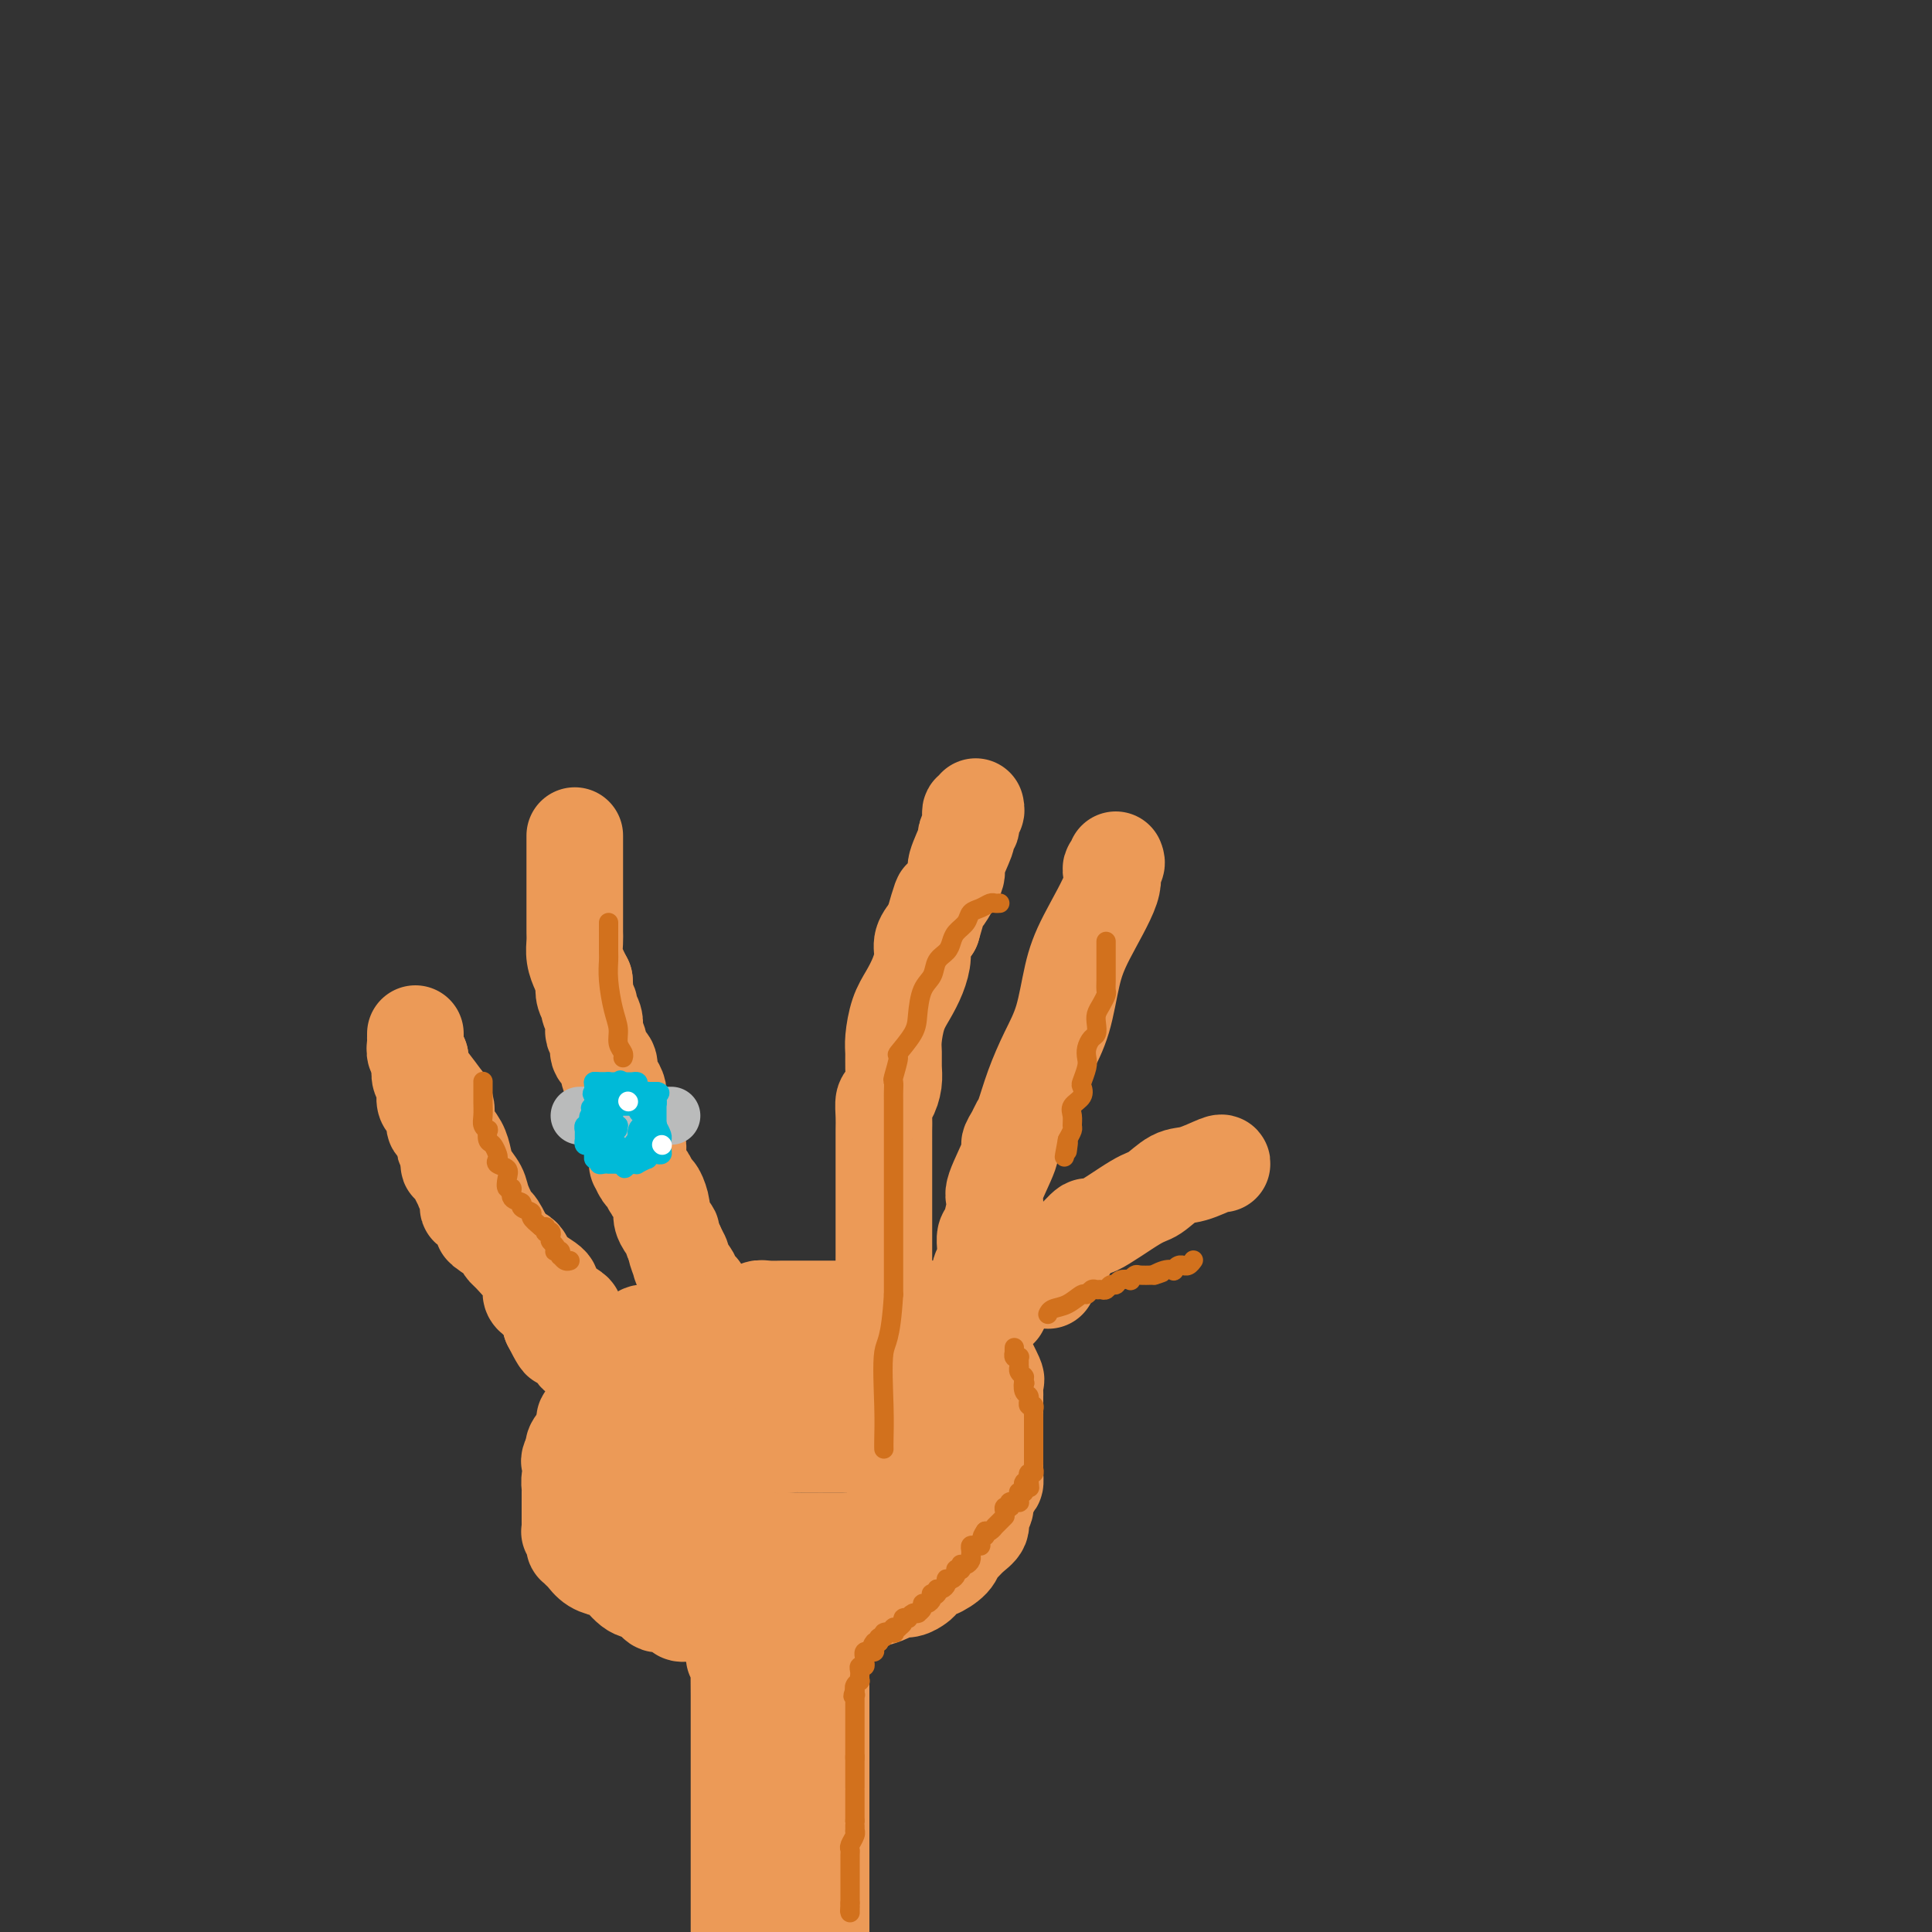 <svg viewBox='0 0 400 400' version='1.1' xmlns='http://www.w3.org/2000/svg' xmlns:xlink='http://www.w3.org/1999/xlink'><rect x="0" y="0" width="400" height="400" fill="#333333" stroke="none"/><g fill='none' stroke='#EC9A57' stroke-width='20' stroke-linecap='round' stroke-linejoin='round'><path d='M86,214c-0.001,0.419 -0.001,0.837 0,1c0.001,0.163 0.004,0.070 0,0c-0.004,-0.070 -0.017,-0.119 0,0c0.017,0.119 0.062,0.404 0,1c-0.062,0.596 -0.232,1.502 0,2c0.232,0.498 0.866,0.587 1,1c0.134,0.413 -0.233,1.150 0,2c0.233,0.850 1.067,1.814 2,3c0.933,1.186 1.967,2.593 3,4'/><path d='M92,228c0.896,2.702 0.137,2.456 0,3c-0.137,0.544 0.349,1.878 1,3c0.651,1.122 1.469,2.031 2,3c0.531,0.969 0.776,1.998 1,3c0.224,1.002 0.426,1.978 1,3c0.574,1.022 1.521,2.092 2,3c0.479,0.908 0.492,1.654 1,3c0.508,1.346 1.511,3.291 2,4c0.489,0.709 0.464,0.182 1,1c0.536,0.818 1.632,2.982 2,4c0.368,1.018 0.008,0.889 1,2c0.992,1.111 3.338,3.463 4,5c0.662,1.537 -0.358,2.258 0,3c0.358,0.742 2.096,1.506 3,2c0.904,0.494 0.974,0.720 1,1c0.026,0.280 0.007,0.614 0,1c-0.007,0.386 -0.002,0.825 0,1c0.002,0.175 0.000,0.086 0,0c-0.000,-0.086 -0.000,-0.167 0,0c0.000,0.167 0.000,0.584 0,1'/><path d='M114,274c3.577,7.060 1.518,1.709 1,0c-0.518,-1.709 0.505,0.225 1,1c0.495,0.775 0.461,0.393 1,1c0.539,0.607 1.650,2.205 2,3c0.350,0.795 -0.060,0.788 0,1c0.060,0.212 0.590,0.644 1,1c0.410,0.356 0.698,0.636 1,1c0.302,0.364 0.617,0.813 1,1c0.383,0.187 0.835,0.114 1,0c0.165,-0.114 0.044,-0.268 0,0c-0.044,0.268 -0.011,0.960 0,1c0.011,0.040 0.000,-0.570 0,-1c-0.000,-0.430 0.010,-0.678 0,-1c-0.010,-0.322 -0.040,-0.716 0,-1c0.040,-0.284 0.149,-0.457 0,-1c-0.149,-0.543 -0.555,-1.455 -1,-2c-0.445,-0.545 -0.927,-0.724 -1,-1c-0.073,-0.276 0.265,-0.650 0,-1c-0.265,-0.350 -1.132,-0.675 -2,-1'/><path d='M119,275c-0.616,-1.789 -0.158,-1.763 0,-2c0.158,-0.237 0.014,-0.737 0,-1c-0.014,-0.263 0.100,-0.288 -1,-1c-1.100,-0.712 -3.415,-2.111 -4,-3c-0.585,-0.889 0.560,-1.268 0,-2c-0.560,-0.732 -2.823,-1.817 -4,-3c-1.177,-1.183 -1.267,-2.464 -2,-3c-0.733,-0.536 -2.109,-0.326 -3,-1c-0.891,-0.674 -1.295,-2.231 -2,-3c-0.705,-0.769 -1.709,-0.750 -2,-1c-0.291,-0.250 0.133,-0.769 0,-1c-0.133,-0.231 -0.823,-0.175 -1,0c-0.177,0.175 0.159,0.468 0,0c-0.159,-0.468 -0.813,-1.697 -1,-2c-0.187,-0.303 0.095,0.319 0,0c-0.095,-0.319 -0.565,-1.578 -1,-2c-0.435,-0.422 -0.834,-0.006 -1,0c-0.166,0.006 -0.100,-0.396 0,-1c0.100,-0.604 0.234,-1.408 0,-2c-0.234,-0.592 -0.837,-0.972 -1,-1c-0.163,-0.028 0.114,0.295 0,0c-0.114,-0.295 -0.619,-1.209 -1,-2c-0.381,-0.791 -0.638,-1.459 -1,-2c-0.362,-0.541 -0.828,-0.953 -1,-1c-0.172,-0.047 -0.049,0.272 0,0c0.049,-0.272 0.025,-1.136 0,-2'/><path d='M93,239c-0.847,-2.173 -0.963,-2.105 -1,-2c-0.037,0.105 0.005,0.248 0,0c-0.005,-0.248 -0.058,-0.888 0,-1c0.058,-0.112 0.226,0.304 0,0c-0.226,-0.304 -0.848,-1.328 -1,-2c-0.152,-0.672 0.166,-0.991 0,-1c-0.166,-0.009 -0.815,0.291 -1,0c-0.185,-0.291 0.094,-1.173 0,-2c-0.094,-0.827 -0.561,-1.597 -1,-2c-0.439,-0.403 -0.850,-0.437 -1,-1c-0.150,-0.563 -0.041,-1.653 0,-2c0.041,-0.347 0.012,0.051 0,0c-0.012,-0.051 -0.007,-0.552 0,-1c0.007,-0.448 0.016,-0.845 0,-1c-0.016,-0.155 -0.057,-0.069 0,0c0.057,0.069 0.211,0.120 0,0c-0.211,-0.120 -0.789,-0.411 -1,-1c-0.211,-0.589 -0.057,-1.478 0,-2c0.057,-0.522 0.015,-0.679 0,-1c-0.015,-0.321 -0.004,-0.806 0,-1c0.004,-0.194 0.002,-0.097 0,0'/><path d='M119,173c-0.000,0.363 -0.000,0.726 0,1c0.000,0.274 0.000,0.459 0,1c-0.000,0.541 -0.000,1.439 0,2c0.000,0.561 0.000,0.784 0,1c-0.000,0.216 -0.000,0.424 0,1c0.000,0.576 0.000,1.520 0,2c-0.000,0.480 -0.000,0.495 0,1c0.000,0.505 0.000,1.499 0,2c-0.000,0.501 -0.000,0.508 0,1c0.000,0.492 0.000,1.468 0,2c-0.000,0.532 -0.001,0.621 0,1c0.001,0.379 0.003,1.050 0,2c-0.003,0.950 -0.012,2.180 0,3c0.012,0.820 0.044,1.230 0,2c-0.044,0.770 -0.166,1.900 0,3c0.166,1.100 0.619,2.172 1,3c0.381,0.828 0.691,1.414 1,2'/><path d='M121,203c0.327,5.063 0.144,2.721 0,2c-0.144,-0.721 -0.248,0.178 0,1c0.248,0.822 0.850,1.567 1,2c0.150,0.433 -0.152,0.553 0,1c0.152,0.447 0.757,1.222 1,2c0.243,0.778 0.126,1.559 0,2c-0.126,0.441 -0.259,0.541 0,1c0.259,0.459 0.909,1.278 1,2c0.091,0.722 -0.378,1.349 0,2c0.378,0.651 1.603,1.328 2,2c0.397,0.672 -0.036,1.338 0,2c0.036,0.662 0.539,1.318 1,2c0.461,0.682 0.879,1.390 1,2c0.121,0.610 -0.055,1.122 0,2c0.055,0.878 0.340,2.121 1,3c0.660,0.879 1.694,1.392 2,2c0.306,0.608 -0.115,1.310 0,2c0.115,0.690 0.766,1.369 1,2c0.234,0.631 0.052,1.215 0,2c-0.052,0.785 0.028,1.773 0,2c-0.028,0.227 -0.162,-0.306 0,0c0.162,0.306 0.622,1.451 1,2c0.378,0.549 0.675,0.503 1,1c0.325,0.497 0.678,1.537 1,2c0.322,0.463 0.612,0.348 1,1c0.388,0.652 0.874,2.072 1,3c0.126,0.928 -0.107,1.365 0,2c0.107,0.635 0.554,1.469 1,2c0.446,0.531 0.889,0.758 1,1c0.111,0.242 -0.111,0.498 0,1c0.111,0.502 0.556,1.251 1,2'/><path d='M140,258c2.880,8.687 0.579,2.906 0,1c-0.579,-1.906 0.563,0.064 1,1c0.437,0.936 0.169,0.839 0,1c-0.169,0.161 -0.238,0.582 0,1c0.238,0.418 0.782,0.834 1,1c0.218,0.166 0.110,0.082 0,0c-0.110,-0.082 -0.222,-0.163 0,0c0.222,0.163 0.776,0.570 1,1c0.224,0.430 0.116,0.885 0,1c-0.116,0.115 -0.241,-0.108 0,0c0.241,0.108 0.850,0.549 1,1c0.150,0.451 -0.157,0.913 0,1c0.157,0.087 0.778,-0.200 1,0c0.222,0.200 0.044,0.889 0,1c-0.044,0.111 0.045,-0.355 0,0c-0.045,0.355 -0.224,1.532 0,2c0.224,0.468 0.851,0.227 1,0c0.149,-0.227 -0.180,-0.440 0,0c0.180,0.440 0.871,1.532 1,2c0.129,0.468 -0.302,0.310 0,1c0.302,0.690 1.339,2.227 2,3c0.661,0.773 0.948,0.782 1,1c0.052,0.218 -0.130,0.646 0,1c0.130,0.354 0.574,0.634 1,1c0.426,0.366 0.836,0.819 1,1c0.164,0.181 0.082,0.091 0,0'/><path d='M152,280c1.771,3.618 0.198,1.663 0,1c-0.198,-0.663 0.978,-0.033 2,0c1.022,0.033 1.891,-0.529 3,-1c1.109,-0.471 2.460,-0.849 3,-1c0.540,-0.151 0.270,-0.076 0,0'/><path d='M185,278c0.016,-0.283 0.033,-0.566 0,-1c-0.033,-0.434 -0.114,-1.018 0,-1c0.114,0.018 0.423,0.638 0,0c-0.423,-0.638 -1.577,-2.535 -2,-4c-0.423,-1.465 -0.113,-2.499 0,-3c0.113,-0.501 0.030,-0.468 0,-2c-0.030,-1.532 -0.008,-4.630 0,-7c0.008,-2.370 0.002,-4.013 0,-6c-0.002,-1.987 -0.001,-4.317 0,-6c0.001,-1.683 0.000,-2.718 0,-4c-0.000,-1.282 -0.001,-2.810 0,-4c0.001,-1.190 0.003,-2.043 0,-3c-0.003,-0.957 -0.011,-2.017 0,-3c0.011,-0.983 0.041,-1.890 0,-3c-0.041,-1.110 -0.155,-2.422 0,-3c0.155,-0.578 0.577,-0.421 1,-1c0.423,-0.579 0.848,-1.894 1,-3c0.152,-1.106 0.033,-2.003 0,-3c-0.033,-0.997 0.022,-2.093 0,-3c-0.022,-0.907 -0.121,-1.625 0,-3c0.121,-1.375 0.462,-3.407 1,-5c0.538,-1.593 1.274,-2.747 2,-4c0.726,-1.253 1.442,-2.604 2,-4c0.558,-1.396 0.958,-2.837 1,-4c0.042,-1.163 -0.274,-2.046 0,-3c0.274,-0.954 1.137,-1.977 2,-3'/><path d='M193,192c1.974,-6.930 1.910,-6.253 2,-6c0.090,0.253 0.335,0.084 1,-1c0.665,-1.084 1.751,-3.083 2,-4c0.249,-0.917 -0.340,-0.751 0,-2c0.340,-1.249 1.608,-3.911 2,-5c0.392,-1.089 -0.091,-0.604 0,-1c0.091,-0.396 0.757,-1.674 1,-2c0.243,-0.326 0.064,0.301 0,0c-0.064,-0.301 -0.013,-1.530 0,-2c0.013,-0.470 -0.010,-0.182 0,0c0.010,0.182 0.055,0.259 0,0c-0.055,-0.259 -0.211,-0.853 0,-1c0.211,-0.147 0.787,0.153 1,0c0.213,-0.153 0.061,-0.758 0,-1c-0.061,-0.242 -0.030,-0.121 0,0'/><path d='M231,178c0.148,0.363 0.296,0.725 0,1c-0.296,0.275 -1.037,0.462 -1,1c0.037,0.538 0.852,1.425 0,4c-0.852,2.575 -3.373,6.836 -5,10c-1.627,3.164 -2.362,5.229 -3,8c-0.638,2.771 -1.179,6.247 -2,9c-0.821,2.753 -1.921,4.782 -3,7c-1.079,2.218 -2.136,4.626 -3,7c-0.864,2.374 -1.535,4.714 -2,6c-0.465,1.286 -0.725,1.518 -1,2c-0.275,0.482 -0.567,1.214 -1,2c-0.433,0.786 -1.009,1.625 -1,2c0.009,0.375 0.601,0.284 0,2c-0.601,1.716 -2.396,5.237 -3,7c-0.604,1.763 -0.018,1.767 0,3c0.018,1.233 -0.531,3.694 -1,5c-0.469,1.306 -0.858,1.458 -1,2c-0.142,0.542 -0.037,1.473 0,2c0.037,0.527 0.006,0.651 0,1c-0.006,0.349 0.012,0.922 0,1c-0.012,0.078 -0.055,-0.340 0,0c0.055,0.340 0.207,1.438 0,2c-0.207,0.562 -0.773,0.589 -1,1c-0.227,0.411 -0.113,1.205 0,2'/><path d='M203,265c-0.480,3.323 -0.181,2.130 0,2c0.181,-0.130 0.245,0.802 0,1c-0.245,0.198 -0.797,-0.339 -1,0c-0.203,0.339 -0.057,1.555 0,2c0.057,0.445 0.026,0.119 0,0c-0.026,-0.119 -0.045,-0.032 1,0c1.045,0.032 3.156,0.009 4,0c0.844,-0.009 0.422,-0.005 0,0'/><path d='M253,241c0.050,-0.219 0.101,-0.438 -1,0c-1.101,0.438 -3.353,1.535 -5,2c-1.647,0.465 -2.687,0.300 -4,1c-1.313,0.700 -2.898,2.265 -4,3c-1.102,0.735 -1.721,0.641 -4,2c-2.279,1.359 -6.218,4.172 -8,5c-1.782,0.828 -1.409,-0.329 -2,0c-0.591,0.329 -2.148,2.145 -3,3c-0.852,0.855 -0.998,0.750 -1,1c-0.002,0.250 0.140,0.855 0,1c-0.140,0.145 -0.563,-0.169 -1,0c-0.437,0.169 -0.888,0.820 -1,1c-0.112,0.180 0.113,-0.110 0,0c-0.113,0.110 -0.566,0.622 -1,1c-0.434,0.378 -0.848,0.622 -1,1c-0.152,0.378 -0.041,0.890 0,1c0.041,0.110 0.011,-0.181 0,0c-0.011,0.181 -0.003,0.833 0,1c0.003,0.167 0.001,-0.151 0,0c-0.001,0.151 -0.000,0.771 0,1c0.000,0.229 0.000,0.065 0,0c-0.000,-0.065 -0.000,-0.033 0,0'/><path d='M207,271c-0.779,0.000 -1.558,0.000 -2,0c-0.442,-0.000 -0.548,-0.000 -1,0c-0.452,0.000 -1.248,0.000 -3,0c-1.752,-0.000 -4.458,-0.000 -6,0c-1.542,0.000 -1.921,0.000 -3,0c-1.079,-0.000 -2.859,-0.000 -4,0c-1.141,0.000 -1.643,0.000 -3,0c-1.357,-0.000 -3.571,-0.000 -5,0c-1.429,0.000 -2.075,0.000 -3,0c-0.925,-0.000 -2.128,-0.000 -3,0c-0.872,0.000 -1.413,0.000 -2,0c-0.587,-0.000 -1.221,-0.000 -2,0c-0.779,0.000 -1.705,0.000 -2,0c-0.295,-0.000 0.039,-0.000 0,0c-0.039,0.000 -0.451,0.000 -1,0c-0.549,-0.000 -1.236,-0.001 -2,0c-0.764,0.001 -1.604,0.004 -2,0c-0.396,-0.004 -0.348,-0.015 -1,0c-0.652,0.015 -2.004,0.057 -3,0c-0.996,-0.057 -1.637,-0.212 -2,0c-0.363,0.212 -0.450,0.792 -1,1c-0.550,0.208 -1.565,0.045 -2,0c-0.435,-0.045 -0.292,0.029 -1,0c-0.708,-0.029 -2.268,-0.162 -3,0c-0.732,0.162 -0.638,0.618 -1,1c-0.362,0.382 -1.181,0.691 -2,1'/><path d='M147,274c-9.647,0.686 -3.764,0.902 -2,1c1.764,0.098 -0.592,0.079 -2,0c-1.408,-0.079 -1.869,-0.217 -2,0c-0.131,0.217 0.067,0.790 0,1c-0.067,0.210 -0.398,0.057 -1,0c-0.602,-0.057 -1.474,-0.016 -2,0c-0.526,0.016 -0.705,0.008 -1,0c-0.295,-0.008 -0.706,-0.017 -1,0c-0.294,0.017 -0.470,0.062 -1,0c-0.530,-0.062 -1.412,-0.229 -2,0c-0.588,0.229 -0.882,0.853 -1,1c-0.118,0.147 -0.060,-0.183 0,0c0.060,0.183 0.123,0.879 0,1c-0.123,0.121 -0.433,-0.332 -1,0c-0.567,0.332 -1.389,1.450 -2,2c-0.611,0.550 -1.009,0.532 -1,1c0.009,0.468 0.424,1.421 0,2c-0.424,0.579 -1.686,0.785 -2,1c-0.314,0.215 0.322,0.439 0,1c-0.322,0.561 -1.602,1.459 -2,2c-0.398,0.541 0.087,0.726 0,1c-0.087,0.274 -0.746,0.636 -1,1c-0.254,0.364 -0.105,0.729 0,1c0.105,0.271 0.164,0.447 0,1c-0.164,0.553 -0.552,1.482 -1,2c-0.448,0.518 -0.955,0.623 -1,1c-0.045,0.377 0.373,1.025 0,2c-0.373,0.975 -1.535,2.279 -2,3c-0.465,0.721 -0.232,0.861 0,1'/><path d='M119,300c-2.182,4.069 -0.637,2.241 0,2c0.637,-0.241 0.367,1.105 0,2c-0.367,0.895 -0.830,1.338 -1,2c-0.170,0.662 -0.045,1.543 0,2c0.045,0.457 0.012,0.489 0,1c-0.012,0.511 -0.003,1.500 0,2c0.003,0.500 0.001,0.511 0,1c-0.001,0.489 0.000,1.455 0,2c-0.000,0.545 -0.001,0.668 0,1c0.001,0.332 0.004,0.873 0,1c-0.004,0.127 -0.015,-0.159 0,0c0.015,0.159 0.057,0.763 0,1c-0.057,0.237 -0.211,0.106 0,0c0.211,-0.106 0.788,-0.187 1,0c0.212,0.187 0.060,0.642 0,1c-0.060,0.358 -0.028,0.620 0,1c0.028,0.380 0.051,0.879 0,1c-0.051,0.121 -0.175,-0.136 0,0c0.175,0.136 0.651,0.664 1,1c0.349,0.336 0.572,0.479 1,1c0.428,0.521 1.063,1.420 2,2c0.937,0.580 2.177,0.843 3,1c0.823,0.157 1.230,0.209 2,1c0.770,0.791 1.903,2.320 3,3c1.097,0.680 2.159,0.512 3,1c0.841,0.488 1.461,1.633 2,2c0.539,0.367 0.998,-0.045 2,0c1.002,0.045 2.547,0.548 3,1c0.453,0.452 -0.186,0.852 0,1c0.186,0.148 1.196,0.042 2,0c0.804,-0.042 1.402,-0.021 2,0'/><path d='M145,334c1.960,0.309 2.360,0.083 3,0c0.640,-0.083 1.520,-0.022 2,0c0.480,0.022 0.559,0.006 1,0c0.441,-0.006 1.243,-0.002 2,0c0.757,0.002 1.470,0.000 2,0c0.530,-0.000 0.879,0.001 2,0c1.121,-0.001 3.014,-0.003 4,0c0.986,0.003 1.064,0.011 2,0c0.936,-0.011 2.729,-0.040 4,0c1.271,0.040 2.018,0.150 3,0c0.982,-0.150 2.198,-0.561 3,-1c0.802,-0.439 1.191,-0.905 2,-1c0.809,-0.095 2.037,0.181 3,0c0.963,-0.181 1.661,-0.818 2,-1c0.339,-0.182 0.318,0.092 1,0c0.682,-0.092 2.065,-0.548 3,-1c0.935,-0.452 1.421,-0.900 2,-1c0.579,-0.100 1.252,0.146 2,0c0.748,-0.146 1.570,-0.686 2,-1c0.430,-0.314 0.468,-0.403 1,-1c0.532,-0.597 1.556,-1.703 2,-2c0.444,-0.297 0.306,0.216 1,0c0.694,-0.216 2.218,-1.160 3,-2c0.782,-0.840 0.821,-1.576 1,-2c0.179,-0.424 0.497,-0.536 1,-1c0.503,-0.464 1.192,-1.279 2,-2c0.808,-0.721 1.736,-1.348 2,-2c0.264,-0.652 -0.135,-1.329 0,-2c0.135,-0.671 0.806,-1.334 1,-2c0.194,-0.666 -0.087,-1.333 0,-2c0.087,-0.667 0.544,-1.333 1,-2'/><path d='M205,308c0.536,-1.374 0.876,-0.808 1,-1c0.124,-0.192 0.033,-1.143 0,-2c-0.033,-0.857 -0.009,-1.620 0,-2c0.009,-0.380 0.002,-0.377 0,-1c-0.002,-0.623 -0.001,-1.871 0,-3c0.001,-1.129 0.000,-2.138 0,-3c-0.000,-0.862 0.000,-1.578 0,-2c-0.000,-0.422 -0.001,-0.552 0,-1c0.001,-0.448 0.002,-1.216 0,-2c-0.002,-0.784 -0.008,-1.585 0,-2c0.008,-0.415 0.031,-0.445 0,-1c-0.031,-0.555 -0.116,-1.636 0,-2c0.116,-0.364 0.435,-0.010 0,-1c-0.435,-0.990 -1.622,-3.325 -2,-4c-0.378,-0.675 0.054,0.310 0,0c-0.054,-0.310 -0.593,-1.915 -1,-3c-0.407,-1.085 -0.683,-1.650 -1,-2c-0.317,-0.350 -0.676,-0.485 -1,-1c-0.324,-0.515 -0.615,-1.410 -1,-2c-0.385,-0.590 -0.866,-0.876 -1,-1c-0.134,-0.124 0.079,-0.085 0,0c-0.079,0.085 -0.451,0.218 -1,0c-0.549,-0.218 -1.276,-0.787 -2,-1c-0.724,-0.213 -1.444,-0.069 -2,0c-0.556,0.069 -0.949,0.064 -2,0c-1.051,-0.064 -2.759,-0.185 -4,0c-1.241,0.185 -2.015,0.677 -3,1c-0.985,0.323 -2.182,0.478 -3,1c-0.818,0.522 -1.259,1.410 -2,2c-0.741,0.590 -1.783,0.883 -3,1c-1.217,0.117 -2.608,0.059 -4,0'/><path d='M173,276c-2.450,0.939 -1.075,0.788 -1,1c0.075,0.212 -1.150,0.789 -2,1c-0.850,0.211 -1.323,0.057 -2,0c-0.677,-0.057 -1.556,-0.015 -2,0c-0.444,0.015 -0.451,0.004 -1,0c-0.549,-0.004 -1.638,-0.001 -2,0c-0.362,0.001 0.003,0.000 0,0c-0.003,-0.000 -0.375,-0.000 -1,0c-0.625,0.000 -1.505,0.000 -2,0c-0.495,-0.000 -0.607,-0.000 -1,0c-0.393,0.000 -1.069,0.000 -2,0c-0.931,-0.000 -2.119,-0.000 -3,0c-0.881,0.000 -1.456,0.000 -2,0c-0.544,-0.000 -1.059,-0.001 -2,0c-0.941,0.001 -2.309,0.003 -3,0c-0.691,-0.003 -0.705,-0.011 -1,0c-0.295,0.011 -0.870,0.040 -1,0c-0.130,-0.040 0.185,-0.150 0,0c-0.185,0.150 -0.870,0.560 -1,1c-0.130,0.440 0.294,0.911 0,1c-0.294,0.089 -1.308,-0.202 -2,0c-0.692,0.202 -1.064,0.898 -1,1c0.064,0.102 0.564,-0.388 0,0c-0.564,0.388 -2.191,1.656 -3,2c-0.809,0.344 -0.799,-0.237 -1,0c-0.201,0.237 -0.613,1.291 -1,2c-0.387,0.709 -0.747,1.074 -1,1c-0.253,-0.074 -0.398,-0.587 -1,0c-0.602,0.587 -1.662,2.273 -2,3c-0.338,0.727 0.046,0.493 0,1c-0.046,0.507 -0.523,1.753 -1,3'/><path d='M131,293c-2.194,2.356 -1.179,1.245 -1,1c0.179,-0.245 -0.478,0.376 -1,1c-0.522,0.624 -0.911,1.250 -1,2c-0.089,0.750 0.120,1.625 0,2c-0.120,0.375 -0.568,0.249 -1,1c-0.432,0.751 -0.848,2.380 -1,3c-0.152,0.620 -0.040,0.230 0,0c0.040,-0.230 0.009,-0.301 0,0c-0.009,0.301 0.005,0.973 0,1c-0.005,0.027 -0.029,-0.591 0,0c0.029,0.591 0.112,2.392 0,3c-0.112,0.608 -0.418,0.022 0,0c0.418,-0.022 1.560,0.520 2,1c0.440,0.480 0.177,0.899 0,1c-0.177,0.101 -0.269,-0.116 0,0c0.269,0.116 0.897,0.564 1,1c0.103,0.436 -0.320,0.858 0,1c0.320,0.142 1.382,0.004 2,0c0.618,-0.004 0.791,0.127 2,1c1.209,0.873 3.455,2.486 5,3c1.545,0.514 2.390,-0.073 3,0c0.610,0.073 0.985,0.807 2,1c1.015,0.193 2.669,-0.155 4,0c1.331,0.155 2.337,0.812 3,1c0.663,0.188 0.982,-0.093 2,0c1.018,0.093 2.733,0.561 4,1c1.267,0.439 2.085,0.850 3,1c0.915,0.150 1.926,0.040 3,0c1.074,-0.040 2.212,-0.011 4,0c1.788,0.011 4.225,0.003 6,0c1.775,-0.003 2.887,-0.002 4,0'/><path d='M176,319c3.199,0.001 2.697,0.002 3,0c0.303,-0.002 1.409,-0.009 2,0c0.591,0.009 0.665,0.032 1,0c0.335,-0.032 0.930,-0.119 1,0c0.070,0.119 -0.385,0.445 0,0c0.385,-0.445 1.609,-1.661 2,-3c0.391,-1.339 -0.053,-2.801 0,-4c0.053,-1.199 0.602,-2.135 1,-3c0.398,-0.865 0.647,-1.660 1,-2c0.353,-0.340 0.812,-0.223 1,-1c0.188,-0.777 0.107,-2.446 0,-3c-0.107,-0.554 -0.239,0.006 0,0c0.239,-0.006 0.848,-0.578 1,-1c0.152,-0.422 -0.152,-0.693 0,-1c0.152,-0.307 0.762,-0.649 1,-1c0.238,-0.351 0.106,-0.711 0,-1c-0.106,-0.289 -0.186,-0.507 0,-1c0.186,-0.493 0.639,-1.260 1,-2c0.361,-0.740 0.630,-1.452 1,-2c0.370,-0.548 0.842,-0.931 1,-1c0.158,-0.069 0.001,0.177 0,0c-0.001,-0.177 0.154,-0.779 0,-1c-0.154,-0.221 -0.615,-0.063 -2,0c-1.385,0.063 -3.692,0.032 -6,0'/><path d='M185,292c-1.913,-0.158 -2.696,-0.052 -4,0c-1.304,0.052 -3.128,0.050 -5,0c-1.872,-0.050 -3.792,-0.150 -5,0c-1.208,0.150 -1.703,0.548 -3,1c-1.297,0.452 -3.396,0.959 -5,1c-1.604,0.041 -2.712,-0.382 -4,0c-1.288,0.382 -2.754,1.570 -4,2c-1.246,0.430 -2.270,0.101 -3,0c-0.730,-0.101 -1.164,0.025 -2,0c-0.836,-0.025 -2.072,-0.203 -3,0c-0.928,0.203 -1.546,0.786 -2,1c-0.454,0.214 -0.742,0.057 -1,0c-0.258,-0.057 -0.486,-0.015 -1,0c-0.514,0.015 -1.315,0.003 -2,0c-0.685,-0.003 -1.254,0.003 -2,0c-0.746,-0.003 -1.667,-0.015 -2,0c-0.333,0.015 -0.077,0.056 0,0c0.077,-0.056 -0.025,-0.211 0,0c0.025,0.211 0.176,0.788 0,1c-0.176,0.212 -0.681,0.061 0,0c0.681,-0.061 2.547,-0.030 4,0c1.453,0.030 2.493,0.060 4,0c1.507,-0.060 3.483,-0.208 5,0c1.517,0.208 2.576,0.774 4,1c1.424,0.226 3.212,0.113 5,0'/><path d='M159,299c4.150,0.309 3.525,0.083 4,0c0.475,-0.083 2.050,-0.022 4,0c1.950,0.022 4.274,0.006 5,0c0.726,-0.006 -0.145,-0.002 0,0c0.145,0.002 1.307,0.000 2,0c0.693,-0.000 0.917,-0.000 1,0c0.083,0.000 0.024,0.000 0,0c-0.024,-0.000 -0.012,-0.000 0,0'/><path d='M152,343c0.423,-0.842 0.845,-1.684 1,-1c0.155,0.684 0.041,2.895 0,4c-0.041,1.105 -0.011,1.106 0,5c0.011,3.894 0.003,11.683 0,17c-0.003,5.317 -0.001,8.162 0,12c0.001,3.838 0.000,8.668 0,13c-0.000,4.332 -0.000,8.166 0,12'/><path d='M160,320c0.022,0.773 0.044,1.546 0,2c-0.044,0.454 -0.155,0.589 0,1c0.155,0.411 0.578,1.097 1,2c0.422,0.903 0.845,2.022 1,3c0.155,0.978 0.041,1.814 0,3c-0.041,1.186 -0.011,2.723 0,4c0.011,1.277 0.003,2.295 0,4c-0.003,1.705 -0.001,4.098 0,6c0.001,1.902 0.000,3.312 0,5c-0.000,1.688 -0.000,3.652 0,5c0.000,1.348 0.000,2.078 0,3c-0.000,0.922 -0.000,2.036 0,3c0.000,0.964 0.000,1.776 0,2c-0.000,0.224 -0.000,-0.142 0,0c0.000,0.142 0.000,0.791 0,1c-0.000,0.209 -0.000,-0.021 0,0c0.000,0.021 0.000,0.292 0,1c-0.000,0.708 -0.000,1.854 0,3'/><path d='M162,368c0.309,7.895 0.083,3.631 0,3c-0.083,-0.631 -0.022,2.371 0,4c0.022,1.629 0.006,1.884 0,3c-0.006,1.116 -0.002,3.091 0,4c0.002,0.909 0.000,0.751 0,1c-0.000,0.249 0.000,0.906 0,1c-0.000,0.094 -0.001,-0.374 0,0c0.001,0.374 0.004,1.589 0,2c-0.004,0.411 -0.015,0.018 0,0c0.015,-0.018 0.057,0.341 0,1c-0.057,0.659 -0.211,1.619 0,3c0.211,1.381 0.789,3.182 1,4c0.211,0.818 0.057,0.652 0,1c-0.057,0.348 -0.015,1.209 0,2c0.015,0.791 0.004,1.512 0,2c-0.004,0.488 -0.002,0.744 0,1'/><path d='M170,327c0.000,-0.238 0.000,-0.475 0,0c0.000,0.475 0.000,1.663 0,2c0.000,0.337 0.000,-0.177 0,0c0.000,0.177 0.000,1.046 0,2c0.000,0.954 0.000,1.993 0,3c0.000,1.007 0.000,1.981 0,3c0.000,1.019 0.000,2.083 0,3c0.000,0.917 0.000,1.687 0,3c0.000,1.313 -0.000,3.170 0,4c0.000,0.830 0.000,0.635 0,2c0.000,1.365 0.000,4.291 0,6c0.000,1.709 -0.000,2.203 0,3c0.000,0.797 0.000,1.898 0,3c0.000,1.102 0.000,2.205 0,3c0.000,0.795 0.000,1.282 0,2c0.000,0.718 -0.000,1.667 0,2c0.000,0.333 0.000,0.051 0,1c0.000,0.949 -0.000,3.128 0,4c0.000,0.872 0.000,0.437 0,1c0.000,0.563 -0.000,2.125 0,3c0.000,0.875 0.000,1.063 0,2c0.000,0.937 -0.000,2.622 0,4c0.000,1.378 0.000,2.449 0,3c0.000,0.551 -0.000,0.581 0,1c0.000,0.419 0.000,1.228 0,2c0.000,0.772 -0.000,1.506 0,2c0.000,0.494 0.000,0.747 0,1'/><path d='M170,392c0.000,10.456 0.000,4.097 0,2c0.000,-2.097 0.000,0.068 0,1c0.000,0.932 0.000,0.631 0,1c0.000,0.369 0.000,1.407 0,2c0.000,0.593 0.000,0.741 0,1c0.000,0.259 0.000,0.630 0,1'/></g>
<g fill='none' stroke='#BABBBB' stroke-width='12' stroke-linecap='round' stroke-linejoin='round'><path d='M120,231c0.445,0.000 0.890,0.000 1,0c0.110,0.000 -0.115,0.000 0,0c0.115,0.000 0.569,-0.000 1,0c0.431,0.000 0.837,0.000 1,0c0.163,0.000 0.081,0.000 0,0'/><path d='M123,231c0.400,0.000 -0.099,0.000 0,0c0.099,0.000 0.796,-0.000 1,0c0.204,0.000 -0.086,0.000 0,0c0.086,0.000 0.549,0.000 1,0c0.451,0.000 0.890,0.000 1,0c0.110,0.000 -0.110,0.000 0,0c0.110,0.000 0.551,0.000 1,0c0.449,0.000 0.908,-0.000 1,0c0.092,0.000 -0.181,0.000 0,0c0.181,-0.000 0.818,0.000 1,0c0.182,0.000 -0.091,0.000 0,0c0.091,-0.000 0.546,0.000 1,0c0.454,0.000 0.906,0.000 1,0c0.094,0.000 -0.171,0.000 0,0c0.171,-0.000 0.777,-0.000 1,0c0.223,0.000 0.064,0.000 0,0c-0.064,-0.000 -0.032,0.000 0,0'/><path d='M132,231c1.857,0.000 1.999,0.000 2,0c0.001,0.000 -0.140,-0.000 0,0c0.140,0.000 0.559,0.000 1,0c0.441,0.000 0.902,0.000 1,0c0.098,0.000 -0.167,0.000 0,0c0.167,0.000 0.767,0.000 1,0c0.233,0.000 0.101,0.000 0,0c-0.101,0.000 -0.171,-0.000 0,0c0.171,0.000 0.582,0.000 1,0c0.418,-0.000 0.843,0.000 1,0c0.157,0.000 0.045,0.000 0,0c-0.045,-0.000 -0.022,0.000 0,0'/></g>
<g fill='none' stroke='#00BAD8' stroke-width='4' stroke-linecap='round' stroke-linejoin='round'><path d='M124,226c-0.089,0.000 -0.178,0.000 0,0c0.178,0.000 0.622,-0.000 1,0c0.378,0.000 0.689,0.000 1,0c0.311,0.000 0.622,0.000 1,0c0.378,0.000 0.822,0.000 1,0c0.178,0.000 0.089,0.000 0,0'/><path d='M128,226c0.555,0.000 -0.057,-0.000 0,0c0.057,0.000 0.785,0.000 1,0c0.215,0.000 -0.082,0.000 0,0c0.082,0.000 0.543,0.000 1,0c0.457,0.000 0.910,0.000 1,0c0.090,0.000 -0.182,0.000 0,0c0.182,0.000 0.819,0.000 1,0c0.181,0.000 -0.092,0.000 0,0c0.092,-0.000 0.550,0.000 1,0c0.450,0.000 0.891,0.000 1,0c0.109,0.000 -0.115,0.000 0,0c0.115,0.000 0.569,0.000 1,0c0.431,0.000 0.837,0.000 1,0c0.163,0.000 0.081,0.000 0,0'/><path d='M136,226c1.222,0.167 0.276,0.583 0,1c-0.276,0.417 0.118,0.833 0,1c-0.118,0.167 -0.750,0.085 -1,0c-0.250,-0.085 -0.120,-0.173 0,0c0.120,0.173 0.229,0.607 0,1c-0.229,0.393 -0.796,0.746 -1,1c-0.204,0.254 -0.044,0.410 0,1c0.044,0.590 -0.027,1.616 0,2c0.027,0.384 0.152,0.127 0,0c-0.152,-0.127 -0.580,-0.123 -1,0c-0.420,0.123 -0.830,0.366 -1,1c-0.170,0.634 -0.098,1.658 0,2c0.098,0.342 0.222,0.003 0,0c-0.222,-0.003 -0.792,0.328 -1,1c-0.208,0.672 -0.055,1.683 0,2c0.055,0.317 0.012,-0.059 0,0c-0.012,0.059 0.007,0.552 0,1c-0.007,0.448 -0.040,0.851 0,1c0.040,0.149 0.154,0.042 0,0c-0.154,-0.042 -0.577,-0.021 -1,0'/><path d='M130,241c-1.095,2.143 -0.832,-0.000 -1,-1c-0.168,-1.000 -0.767,-0.857 -1,-1c-0.233,-0.143 -0.100,-0.573 0,-1c0.100,-0.427 0.168,-0.850 0,-1c-0.168,-0.150 -0.571,-0.025 -1,0c-0.429,0.025 -0.886,-0.049 -1,0c-0.114,0.049 0.113,0.220 0,0c-0.113,-0.220 -0.566,-0.832 -1,-1c-0.434,-0.168 -0.848,0.109 -1,0c-0.152,-0.109 -0.044,-0.602 0,-1c0.044,-0.398 0.022,-0.699 0,-1'/><path d='M124,234c-0.928,-1.023 -0.249,-0.081 0,0c0.249,0.081 0.067,-0.700 0,-1c-0.067,-0.300 -0.018,-0.118 0,0c0.018,0.118 0.005,0.172 0,0c-0.005,-0.172 -0.001,-0.572 0,-1c0.001,-0.428 0.000,-0.885 0,-1c-0.000,-0.115 -0.000,0.114 0,0c0.000,-0.114 0.000,-0.569 0,-1c-0.000,-0.431 -0.000,-0.837 0,-1c0.000,-0.163 0.000,-0.081 0,0'/><path d='M124,229c0.178,-0.774 0.622,-0.207 1,0c0.378,0.207 0.689,0.056 1,0c0.311,-0.056 0.623,-0.015 1,0c0.377,0.015 0.818,0.004 1,0c0.182,-0.004 0.104,-0.001 0,0c-0.104,0.001 -0.234,0.000 0,0c0.234,-0.000 0.832,-0.000 1,0c0.168,0.000 -0.095,-0.000 0,0c0.095,0.000 0.547,0.001 1,0c0.453,-0.001 0.906,-0.003 1,0c0.094,0.003 -0.171,0.011 0,0c0.171,-0.011 0.777,-0.041 1,0c0.223,0.041 0.064,0.155 0,0c-0.064,-0.155 -0.032,-0.577 0,-1'/><path d='M132,228c1.060,-0.150 -0.291,-0.026 -1,0c-0.709,0.026 -0.778,-0.046 -1,0c-0.222,0.046 -0.598,0.208 -1,0c-0.402,-0.208 -0.830,-0.788 -1,-1c-0.170,-0.212 -0.083,-0.058 0,0c0.083,0.058 0.163,0.019 0,0c-0.163,-0.019 -0.569,-0.019 -1,0c-0.431,0.019 -0.886,0.057 -1,0c-0.114,-0.057 0.114,-0.208 0,0c-0.114,0.208 -0.570,0.774 -1,1c-0.430,0.226 -0.833,0.113 -1,0c-0.167,-0.113 -0.096,-0.226 0,0c0.096,0.226 0.218,0.792 0,1c-0.218,0.208 -0.777,0.060 -1,0c-0.223,-0.060 -0.112,-0.030 0,0'/><path d='M123,229c-1.408,0.333 -0.429,0.664 0,1c0.429,0.336 0.307,0.677 0,1c-0.307,0.323 -0.800,0.626 -1,1c-0.200,0.374 -0.106,0.817 0,1c0.106,0.183 0.225,0.104 0,0c-0.225,-0.104 -0.792,-0.234 -1,0c-0.208,0.234 -0.055,0.832 0,1c0.055,0.168 0.014,-0.095 0,0c-0.014,0.095 -0.001,0.548 0,1c0.001,0.452 -0.010,0.904 0,1c0.010,0.096 0.041,-0.163 0,0c-0.041,0.163 -0.154,0.746 0,1c0.154,0.254 0.576,0.177 1,0c0.424,-0.177 0.850,-0.455 1,0c0.150,0.455 0.025,1.642 0,2c-0.025,0.358 0.048,-0.114 0,0c-0.048,0.114 -0.219,0.815 0,1c0.219,0.185 0.828,-0.147 1,0c0.172,0.147 -0.095,0.771 0,1c0.095,0.229 0.550,0.061 1,0c0.450,-0.061 0.894,-0.016 1,0c0.106,0.016 -0.125,0.004 0,0c0.125,-0.004 0.607,-0.001 1,0c0.393,0.001 0.696,0.001 1,0'/><path d='M128,241c0.726,0.155 0.041,0.041 0,0c-0.041,-0.041 0.561,-0.010 1,0c0.439,0.010 0.714,-0.001 1,0c0.286,0.001 0.584,0.015 1,0c0.416,-0.015 0.952,-0.060 1,0c0.048,0.060 -0.390,0.226 0,0c0.390,-0.226 1.607,-0.845 2,-1c0.393,-0.155 -0.039,0.154 0,0c0.039,-0.154 0.550,-0.773 1,-1c0.450,-0.227 0.838,-0.064 1,0c0.162,0.064 0.096,0.027 0,0c-0.096,-0.027 -0.222,-0.045 0,0c0.222,0.045 0.791,0.152 1,0c0.209,-0.152 0.057,-0.565 0,-1c-0.057,-0.435 -0.018,-0.894 0,-1c0.018,-0.106 0.016,0.140 0,0c-0.016,-0.140 -0.047,-0.667 0,-1c0.047,-0.333 0.171,-0.471 0,-1c-0.171,-0.529 -0.638,-1.447 -1,-2c-0.362,-0.553 -0.619,-0.741 -1,-1c-0.381,-0.259 -0.886,-0.590 -1,-1c-0.114,-0.410 0.162,-0.898 0,-1c-0.162,-0.102 -0.762,0.183 -1,0c-0.238,-0.183 -0.115,-0.832 0,-1c0.115,-0.168 0.223,0.147 0,0c-0.223,-0.147 -0.778,-0.756 -1,-1c-0.222,-0.244 -0.111,-0.122 0,0'/><path d='M132,228c-0.791,-1.637 -0.267,-0.229 0,0c0.267,0.229 0.278,-0.722 0,-1c-0.278,-0.278 -0.845,0.118 -1,0c-0.155,-0.118 0.103,-0.750 0,-1c-0.103,-0.250 -0.567,-0.119 -1,0c-0.433,0.119 -0.834,0.224 -1,0c-0.166,-0.224 -0.096,-0.778 0,-1c0.096,-0.222 0.219,-0.112 0,0c-0.219,0.112 -0.781,0.226 -1,0c-0.219,-0.226 -0.097,-0.793 0,-1c0.097,-0.207 0.167,-0.056 0,0c-0.167,0.056 -0.571,0.015 -1,0c-0.429,-0.015 -0.885,-0.004 -1,0c-0.115,0.004 0.109,0.000 0,0c-0.109,-0.000 -0.551,0.003 -1,0c-0.449,-0.003 -0.905,-0.011 -1,0c-0.095,0.011 0.171,0.042 0,0c-0.171,-0.042 -0.778,-0.155 -1,0c-0.222,0.155 -0.060,0.580 0,1c0.060,0.420 0.017,0.834 0,1c-0.017,0.166 -0.009,0.083 0,0'/><path d='M123,226c-0.773,0.472 -0.206,0.651 0,1c0.206,0.349 0.051,0.867 0,1c-0.051,0.133 0.000,-0.119 0,0c-0.000,0.119 -0.053,0.610 0,1c0.053,0.390 0.210,0.678 0,1c-0.210,0.322 -0.788,0.679 -1,1c-0.212,0.321 -0.057,0.607 0,1c0.057,0.393 0.015,0.893 0,1c-0.015,0.107 -0.005,-0.178 0,0c0.005,0.178 0.005,0.818 0,1c-0.005,0.182 -0.016,-0.096 0,0c0.016,0.096 0.057,0.565 0,1c-0.057,0.435 -0.212,0.834 0,1c0.212,0.166 0.793,0.097 1,0c0.207,-0.097 0.041,-0.222 0,0c-0.041,0.222 0.044,0.791 0,1c-0.044,0.209 -0.218,0.060 0,0c0.218,-0.060 0.828,-0.030 1,0c0.172,0.030 -0.095,0.060 0,0c0.095,-0.060 0.551,-0.208 1,0c0.449,0.208 0.890,0.774 1,1c0.110,0.226 -0.111,0.113 0,0c0.111,-0.113 0.554,-0.226 1,0c0.446,0.226 0.894,0.793 1,1c0.106,0.207 -0.129,0.056 0,0c0.129,-0.056 0.622,-0.015 1,0c0.378,0.015 0.640,0.004 1,0c0.360,-0.004 0.817,-0.001 1,0c0.183,0.001 0.091,0.001 0,0'/><path d='M131,239c1.631,0.618 1.208,0.163 1,0c-0.208,-0.163 -0.200,-0.033 0,0c0.200,0.033 0.594,-0.030 1,0c0.406,0.030 0.826,0.151 1,0c0.174,-0.151 0.103,-0.576 0,-1c-0.103,-0.424 -0.238,-0.847 0,-1c0.238,-0.153 0.848,-0.035 1,0c0.152,0.035 -0.155,-0.014 0,0c0.155,0.014 0.774,0.091 1,0c0.226,-0.091 0.061,-0.350 0,-1c-0.061,-0.650 -0.019,-1.690 0,-2c0.019,-0.310 0.016,0.110 0,0c-0.016,-0.110 -0.043,-0.751 0,-1c0.043,-0.249 0.156,-0.105 0,0c-0.156,0.105 -0.580,0.173 -1,0c-0.420,-0.173 -0.834,-0.585 -1,-1c-0.166,-0.415 -0.083,-0.832 0,-1c0.083,-0.168 0.167,-0.086 0,0c-0.167,0.086 -0.583,0.177 -1,0c-0.417,-0.177 -0.833,-0.622 -1,-1c-0.167,-0.378 -0.083,-0.689 0,-1'/><path d='M132,229c-0.571,-1.168 0.001,-0.089 0,0c-0.001,0.089 -0.575,-0.813 -1,-1c-0.425,-0.187 -0.700,0.339 -1,0c-0.300,-0.339 -0.624,-1.545 -1,-2c-0.376,-0.455 -0.804,-0.160 -1,0c-0.196,0.160 -0.160,0.187 0,0c0.160,-0.187 0.445,-0.586 0,-1c-0.445,-0.414 -1.621,-0.843 -2,-1c-0.379,-0.157 0.038,-0.042 0,0c-0.038,0.042 -0.532,0.011 -1,0c-0.468,-0.011 -0.910,-0.003 -1,0c-0.090,0.003 0.172,0.000 0,0c-0.172,-0.000 -0.778,0.003 -1,0c-0.222,-0.003 -0.059,-0.011 0,0c0.059,0.011 0.016,0.042 0,0c-0.016,-0.042 -0.004,-0.155 0,0c0.004,0.155 0.001,0.580 0,1c-0.001,0.420 -0.000,0.834 0,1c0.000,0.166 0.000,0.083 0,0'/><path d='M123,226c-0.464,0.476 -0.124,0.668 0,1c0.124,0.332 0.033,0.806 0,1c-0.033,0.194 -0.009,0.107 0,0c0.009,-0.107 0.002,-0.235 0,0c-0.002,0.235 -0.001,0.833 0,1c0.001,0.167 0.000,-0.096 0,0c-0.000,0.096 -0.000,0.551 0,1c0.000,0.449 0.000,0.891 0,1c-0.000,0.109 -0.000,-0.115 0,0c0.000,0.115 0.000,0.571 0,1c-0.000,0.429 -0.000,0.832 0,1c0.000,0.168 0.000,0.100 0,0c-0.000,-0.100 -0.000,-0.233 0,0c0.000,0.233 0.000,0.833 0,1c-0.000,0.167 -0.001,-0.100 0,0c0.001,0.100 0.003,0.566 0,1c-0.003,0.434 -0.011,0.834 0,1c0.011,0.166 0.041,0.097 0,0c-0.041,-0.097 -0.151,-0.222 0,0c0.151,0.222 0.565,0.791 1,1c0.435,0.209 0.891,0.060 1,0c0.109,-0.060 -0.128,-0.030 0,0c0.128,0.030 0.622,0.060 1,0c0.378,-0.060 0.640,-0.208 1,0c0.360,0.208 0.817,0.774 1,1c0.183,0.226 0.091,0.113 0,0'/><path d='M128,238c0.704,0.464 -0.037,0.124 0,0c0.037,-0.124 0.851,-0.033 1,0c0.149,0.033 -0.366,0.009 0,0c0.366,-0.009 1.614,-0.002 2,0c0.386,0.002 -0.090,0.001 0,0c0.090,-0.001 0.745,-0.000 1,0c0.255,0.000 0.110,0.000 0,0c-0.110,-0.000 -0.183,-0.000 0,0c0.183,0.000 0.623,0.001 1,0c0.377,-0.001 0.689,-0.004 1,0c0.311,0.004 0.619,0.015 1,0c0.381,-0.015 0.834,-0.055 1,0c0.166,0.055 0.044,0.207 0,0c-0.044,-0.207 -0.012,-0.773 0,-1c0.012,-0.227 0.003,-0.116 0,0c-0.003,0.116 -0.001,0.237 0,0c0.001,-0.237 0.000,-0.833 0,-1c-0.000,-0.167 -0.000,0.095 0,0c0.000,-0.095 0.000,-0.548 0,-1'/><path d='M136,235c1.238,-0.706 0.332,-0.972 0,-1c-0.332,-0.028 -0.089,0.180 0,0c0.089,-0.180 0.024,-0.750 0,-1c-0.024,-0.250 -0.006,-0.180 0,0c0.006,0.180 0.002,0.468 0,0c-0.002,-0.468 -0.001,-1.694 0,-2c0.001,-0.306 0.001,0.307 0,0c-0.001,-0.307 -0.003,-1.532 0,-2c0.003,-0.468 0.011,-0.177 0,0c-0.011,0.177 -0.042,0.241 0,0c0.042,-0.241 0.156,-0.786 0,-1c-0.156,-0.214 -0.580,-0.096 -1,0c-0.420,0.096 -0.834,0.170 -1,0c-0.166,-0.170 -0.083,-0.584 0,-1c0.083,-0.416 0.167,-0.833 0,-1c-0.167,-0.167 -0.585,-0.083 -1,0c-0.415,0.083 -0.828,0.166 -1,0c-0.172,-0.166 -0.101,-0.580 0,-1c0.101,-0.420 0.234,-0.844 0,-1c-0.234,-0.156 -0.836,-0.042 -1,0c-0.164,0.042 0.110,0.011 0,0c-0.110,-0.011 -0.603,-0.003 -1,0c-0.397,0.003 -0.699,0.002 -1,0'/><path d='M129,224c-1.099,-0.667 -0.347,-0.333 0,0c0.347,0.333 0.290,0.667 0,1c-0.290,0.333 -0.814,0.667 -1,1c-0.186,0.333 -0.036,0.665 0,1c0.036,0.335 -0.043,0.672 0,1c0.043,0.328 0.207,0.648 0,1c-0.207,0.352 -0.785,0.735 -1,1c-0.215,0.265 -0.068,0.411 0,1c0.068,0.589 0.057,1.620 0,2c-0.057,0.380 -0.159,0.109 0,0c0.159,-0.109 0.580,-0.054 1,0'/><path d='M128,233c-0.167,1.500 -0.083,0.750 0,0'/></g>
<g fill='none' stroke='#D2711D' stroke-width='4' stroke-linecap='round' stroke-linejoin='round'><path d='M210,279c-0.008,0.453 -0.016,0.905 0,1c0.016,0.095 0.057,-0.168 0,0c-0.057,0.168 -0.211,0.767 0,1c0.211,0.233 0.789,0.100 1,0c0.211,-0.100 0.056,-0.168 0,0c-0.056,0.168 -0.011,0.570 0,1c0.011,0.430 -0.011,0.886 0,1c0.011,0.114 0.056,-0.114 0,0c-0.056,0.114 -0.211,0.569 0,1c0.211,0.431 0.789,0.837 1,1c0.211,0.163 0.057,0.082 0,0c-0.057,-0.082 -0.016,-0.166 0,0c0.016,0.166 0.008,0.583 0,1'/><path d='M212,286c0.326,0.973 0.140,-0.094 0,0c-0.140,0.094 -0.235,1.350 0,2c0.235,0.650 0.799,0.695 1,1c0.201,0.305 0.040,0.869 0,1c-0.040,0.131 0.042,-0.172 0,0c-0.042,0.172 -0.207,0.820 0,1c0.207,0.180 0.788,-0.109 1,0c0.212,0.109 0.057,0.616 0,1c-0.057,0.384 -0.015,0.646 0,1c0.015,0.354 0.004,0.802 0,1c-0.004,0.198 -0.001,0.148 0,0c0.001,-0.148 0.000,-0.395 0,0c-0.000,0.395 -0.000,1.430 0,2c0.000,0.570 0.000,0.674 0,1c-0.000,0.326 -0.000,0.875 0,1c0.000,0.125 0.000,-0.173 0,0c-0.000,0.173 0.000,0.816 0,1c-0.000,0.184 -0.000,-0.091 0,0c0.000,0.091 0.000,0.549 0,1c-0.000,0.451 -0.000,0.894 0,1c0.000,0.106 0.001,-0.125 0,0c-0.001,0.125 -0.004,0.607 0,1c0.004,0.393 0.015,0.697 0,1c-0.015,0.303 -0.057,0.603 0,1c0.057,0.397 0.211,0.890 0,1c-0.211,0.110 -0.788,-0.163 -1,0c-0.212,0.163 -0.061,0.761 0,1c0.061,0.239 0.030,0.120 0,0'/><path d='M213,306c0.215,3.322 0.254,1.626 0,1c-0.254,-0.626 -0.800,-0.183 -1,0c-0.200,0.183 -0.052,0.105 0,0c0.052,-0.105 0.010,-0.238 0,0c-0.010,0.238 0.011,0.848 0,1c-0.011,0.152 -0.056,-0.153 0,0c0.056,0.153 0.211,0.763 0,1c-0.211,0.237 -0.788,0.102 -1,0c-0.212,-0.102 -0.060,-0.171 0,0c0.060,0.171 0.026,0.581 0,1c-0.026,0.419 -0.046,0.848 0,1c0.046,0.152 0.157,0.027 0,0c-0.157,-0.027 -0.582,0.045 -1,0c-0.418,-0.045 -0.830,-0.205 -1,0c-0.170,0.205 -0.098,0.777 0,1c0.098,0.223 0.222,0.098 0,0c-0.222,-0.098 -0.791,-0.171 -1,0c-0.209,0.171 -0.059,0.584 0,1c0.059,0.416 0.026,0.833 0,1c-0.026,0.167 -0.045,0.082 0,0c0.045,-0.082 0.153,-0.162 0,0c-0.153,0.162 -0.566,0.565 -1,1c-0.434,0.435 -0.890,0.900 -1,1c-0.110,0.100 0.124,-0.165 0,0c-0.124,0.165 -0.607,0.762 -1,1c-0.393,0.238 -0.697,0.119 -1,0'/><path d='M204,317c-1.331,1.884 -0.160,1.093 0,1c0.160,-0.093 -0.692,0.511 -1,1c-0.308,0.489 -0.072,0.862 0,1c0.072,0.138 -0.019,0.040 0,0c0.019,-0.040 0.149,-0.021 0,0c-0.149,0.021 -0.576,0.043 -1,0c-0.424,-0.043 -0.845,-0.152 -1,0c-0.155,0.152 -0.044,0.566 0,1c0.044,0.434 0.022,0.887 0,1c-0.022,0.113 -0.045,-0.114 0,0c0.045,0.114 0.157,0.570 0,1c-0.157,0.430 -0.582,0.833 -1,1c-0.418,0.167 -0.830,0.096 -1,0c-0.170,-0.096 -0.097,-0.219 0,0c0.097,0.219 0.219,0.780 0,1c-0.219,0.220 -0.780,0.098 -1,0c-0.220,-0.098 -0.097,-0.170 0,0c0.097,0.170 0.170,0.584 0,1c-0.170,0.416 -0.584,0.833 -1,1c-0.416,0.167 -0.833,0.083 -1,0c-0.167,-0.083 -0.083,-0.166 0,0c0.083,0.166 0.166,0.580 0,1c-0.166,0.420 -0.581,0.844 -1,1c-0.419,0.156 -0.844,0.042 -1,0c-0.156,-0.042 -0.045,-0.012 0,0c0.045,0.012 0.022,0.006 0,0'/><path d='M194,329c-1.487,2.080 -0.205,1.279 0,1c0.205,-0.279 -0.667,-0.037 -1,0c-0.333,0.037 -0.127,-0.131 0,0c0.127,0.131 0.174,0.561 0,1c-0.174,0.439 -0.569,0.888 -1,1c-0.431,0.112 -0.899,-0.113 -1,0c-0.101,0.113 0.167,0.565 0,1c-0.167,0.435 -0.767,0.852 -1,1c-0.233,0.148 -0.100,0.026 0,0c0.100,-0.026 0.166,0.045 0,0c-0.166,-0.045 -0.565,-0.205 -1,0c-0.435,0.205 -0.905,0.777 -1,1c-0.095,0.223 0.186,0.098 0,0c-0.186,-0.098 -0.838,-0.170 -1,0c-0.162,0.170 0.167,0.582 0,1c-0.167,0.418 -0.829,0.843 -1,1c-0.171,0.157 0.150,0.046 0,0c-0.150,-0.046 -0.770,-0.026 -1,0c-0.230,0.026 -0.069,0.058 0,0c0.069,-0.058 0.048,-0.208 0,0c-0.048,0.208 -0.122,0.773 0,1c0.122,0.227 0.439,0.116 0,0c-0.439,-0.116 -1.633,-0.237 -2,0c-0.367,0.237 0.094,0.833 0,1c-0.094,0.167 -0.741,-0.095 -1,0c-0.259,0.095 -0.129,0.548 0,1'/><path d='M182,340c-2.078,1.657 -1.274,0.301 -1,0c0.274,-0.301 0.017,0.454 0,1c-0.017,0.546 0.206,0.882 0,1c-0.206,0.118 -0.840,0.017 -1,0c-0.160,-0.017 0.153,0.051 0,0c-0.153,-0.051 -0.772,-0.220 -1,0c-0.228,0.220 -0.065,0.829 0,1c0.065,0.171 0.031,-0.095 0,0c-0.031,0.095 -0.061,0.551 0,1c0.061,0.449 0.212,0.891 0,1c-0.212,0.109 -0.789,-0.115 -1,0c-0.211,0.115 -0.057,0.571 0,1c0.057,0.429 0.016,0.832 0,1c-0.016,0.168 -0.008,0.100 0,0c0.008,-0.100 0.016,-0.233 0,0c-0.016,0.233 -0.057,0.833 0,1c0.057,0.167 0.211,-0.100 0,0c-0.211,0.100 -0.788,0.565 -1,1c-0.212,0.435 -0.061,0.838 0,1c0.061,0.162 0.030,0.081 0,0'/><path d='M177,350c-0.774,1.770 -0.207,1.194 0,1c0.207,-0.194 0.056,-0.007 0,0c-0.056,0.007 -0.015,-0.166 0,0c0.015,0.166 0.004,0.671 0,1c-0.004,0.329 -0.001,0.483 0,1c0.001,0.517 0.000,1.396 0,2c-0.000,0.604 -0.000,0.932 0,1c0.000,0.068 0.000,-0.122 0,0c-0.000,0.122 -0.000,0.558 0,1c0.000,0.442 0.000,0.889 0,1c-0.000,0.111 -0.000,-0.115 0,0c0.000,0.115 0.000,0.571 0,1c-0.000,0.429 -0.000,0.832 0,1c0.000,0.168 0.000,0.100 0,0c-0.000,-0.100 -0.000,-0.233 0,0c0.000,0.233 0.000,0.832 0,1c-0.000,0.168 -0.000,-0.096 0,0c0.000,0.096 0.000,0.551 0,1c-0.000,0.449 -0.000,0.890 0,1c0.000,0.110 0.000,-0.111 0,0c-0.000,0.111 -0.000,0.556 0,1'/><path d='M177,364c0.000,2.177 0.000,0.621 0,0c0.000,-0.621 0.000,-0.307 0,0c0.000,0.307 0.000,0.608 0,1c0.000,0.392 -0.000,0.875 0,1c0.000,0.125 0.000,-0.106 0,0c-0.000,0.106 0.000,0.550 0,1c0.000,0.450 0.000,0.904 0,1c0.000,0.096 -0.000,-0.168 0,0c0.000,0.168 0.000,0.768 0,1c0.000,0.232 0.000,0.098 0,0c0.000,-0.098 0.000,-0.159 0,0c0.000,0.159 0.000,0.539 0,1c0.000,0.461 0.000,1.003 0,1c0.000,-0.003 0.000,-0.552 0,0c0.000,0.552 0.000,2.203 0,3c0.000,0.797 0.000,0.739 0,1c0.000,0.261 0.000,0.839 0,1c0.000,0.161 0.000,-0.097 0,0c0.000,0.097 0.000,0.548 0,1'/><path d='M177,377c-0.001,2.175 -0.004,1.111 0,1c0.004,-0.111 0.015,0.730 0,1c-0.015,0.270 -0.057,-0.031 0,0c0.057,0.031 0.211,0.394 0,1c-0.211,0.606 -0.789,1.455 -1,2c-0.211,0.545 -0.057,0.786 0,1c0.057,0.214 0.015,0.401 0,1c-0.015,0.599 -0.004,1.610 0,2c0.004,0.390 0.001,0.160 0,0c-0.001,-0.160 -0.000,-0.249 0,0c0.000,0.249 0.000,0.837 0,1c-0.000,0.163 -0.000,-0.097 0,0c0.000,0.097 0.000,0.552 0,1c-0.000,0.448 -0.000,0.891 0,1c0.000,0.109 0.000,-0.115 0,0c-0.000,0.115 -0.000,0.571 0,1c0.000,0.429 0.000,0.832 0,1c-0.000,0.168 -0.000,0.100 0,0c0.000,-0.100 0.000,-0.234 0,0c-0.000,0.234 -0.000,0.836 0,1c0.000,0.164 0.000,-0.110 0,0c-0.000,0.110 -0.000,0.603 0,1c0.000,0.397 0.000,0.699 0,1'/><path d='M176,394c-0.155,2.852 -0.041,1.482 0,1c0.041,-0.482 0.011,-0.078 0,0c-0.011,0.078 -0.003,-0.171 0,0c0.003,0.171 0.001,0.763 0,1c-0.001,0.237 -0.000,0.118 0,0'/><path d='M217,272c-0.045,0.100 -0.090,0.200 0,0c0.090,-0.200 0.314,-0.698 1,-1c0.686,-0.302 1.833,-0.406 3,-1c1.167,-0.594 2.354,-1.676 3,-2c0.646,-0.324 0.750,0.110 1,0c0.250,-0.110 0.644,-0.766 1,-1c0.356,-0.234 0.673,-0.048 1,0c0.327,0.048 0.664,-0.043 1,0c0.336,0.043 0.672,0.222 1,0c0.328,-0.222 0.647,-0.843 1,-1c0.353,-0.157 0.739,0.150 1,0c0.261,-0.150 0.397,-0.758 1,-1c0.603,-0.242 1.673,-0.117 2,0c0.327,0.117 -0.087,0.227 0,0c0.087,-0.227 0.677,-0.792 1,-1c0.323,-0.208 0.378,-0.059 1,0c0.622,0.059 1.811,0.030 3,0'/><path d='M239,264c3.315,-1.178 0.604,-0.123 0,0c-0.604,0.123 0.900,-0.685 2,-1c1.100,-0.315 1.797,-0.137 2,0c0.203,0.137 -0.086,0.234 0,0c0.086,-0.234 0.549,-0.798 1,-1c0.451,-0.202 0.892,-0.040 1,0c0.108,0.040 -0.115,-0.041 0,0c0.115,0.041 0.570,0.203 1,0c0.430,-0.203 0.837,-0.772 1,-1c0.163,-0.228 0.081,-0.114 0,0'/><path d='M229,195c-0.000,-0.085 -0.000,-0.171 0,0c0.000,0.171 0.000,0.598 0,1c-0.000,0.402 -0.000,0.780 0,1c0.000,0.220 0.001,0.282 0,1c-0.001,0.718 -0.003,2.093 0,3c0.003,0.907 0.011,1.345 0,2c-0.011,0.655 -0.042,1.526 0,2c0.042,0.474 0.156,0.551 0,1c-0.156,0.449 -0.580,1.271 -1,2c-0.420,0.729 -0.834,1.364 -1,2c-0.166,0.636 -0.083,1.273 0,2c0.083,0.727 0.167,1.544 0,2c-0.167,0.456 -0.584,0.550 -1,1c-0.416,0.450 -0.830,1.258 -1,2c-0.170,0.742 -0.096,1.420 0,2c0.096,0.580 0.214,1.061 0,2c-0.214,0.939 -0.761,2.334 -1,3c-0.239,0.666 -0.169,0.602 0,1c0.169,0.398 0.438,1.258 0,2c-0.438,0.742 -1.584,1.367 -2,2c-0.416,0.633 -0.101,1.273 0,2c0.101,0.727 -0.011,1.542 0,2c0.011,0.458 0.146,0.559 0,1c-0.146,0.441 -0.573,1.220 -1,2'/><path d='M221,236c-1.238,6.512 -0.333,2.292 0,1c0.333,-1.292 0.095,0.345 0,1c-0.095,0.655 -0.048,0.327 0,0'/><path d='M207,187c-0.355,0.026 -0.710,0.051 -1,0c-0.290,-0.051 -0.515,-0.180 -1,0c-0.485,0.180 -1.229,0.667 -2,1c-0.771,0.333 -1.567,0.512 -2,1c-0.433,0.488 -0.501,1.284 -1,2c-0.499,0.716 -1.428,1.350 -2,2c-0.572,0.650 -0.787,1.316 -1,2c-0.213,0.684 -0.425,1.386 -1,2c-0.575,0.614 -1.514,1.138 -2,2c-0.486,0.862 -0.520,2.060 -1,3c-0.480,0.940 -1.406,1.621 -2,3c-0.594,1.379 -0.857,3.456 -1,5c-0.143,1.544 -0.168,2.556 -1,4c-0.832,1.444 -2.472,3.321 -3,4c-0.528,0.679 0.055,0.159 0,1c-0.055,0.841 -0.747,3.043 -1,4c-0.253,0.957 -0.068,0.668 0,1c0.068,0.332 0.018,1.286 0,2c-0.018,0.714 -0.005,1.190 0,2c0.005,0.810 0.001,1.955 0,3c-0.001,1.045 -0.000,1.989 0,3c0.000,1.011 0.000,2.089 0,3c-0.000,0.911 -0.000,1.657 0,4c0.000,2.343 0.000,6.285 0,9c-0.000,2.715 -0.000,4.204 0,7c0.000,2.796 0.000,6.898 0,11'/><path d='M185,268c-0.608,9.891 -1.627,9.617 -2,12c-0.373,2.383 -0.100,7.422 0,11c0.100,3.578 0.027,5.694 0,7c-0.027,1.306 -0.008,1.802 0,2c0.008,0.198 0.004,0.099 0,0'/><path d='M126,191c0.000,0.280 0.000,0.559 0,1c-0.000,0.441 -0.001,1.042 0,1c0.001,-0.042 0.003,-0.728 0,0c-0.003,0.728 -0.011,2.869 0,4c0.011,1.131 0.040,1.251 0,2c-0.040,0.749 -0.151,2.126 0,4c0.151,1.874 0.562,4.243 1,6c0.438,1.757 0.902,2.902 1,4c0.098,1.098 -0.170,2.151 0,3c0.170,0.849 0.778,1.496 1,2c0.222,0.504 0.060,0.867 0,1c-0.060,0.133 -0.016,0.036 0,0c0.016,-0.036 0.004,-0.010 0,0c-0.004,0.010 -0.001,0.003 0,0c0.001,-0.003 0.001,-0.001 0,0'/><path d='M100,224c0.000,-0.094 0.000,-0.187 0,0c-0.000,0.187 -0.001,0.655 0,1c0.001,0.345 0.004,0.566 0,1c-0.004,0.434 -0.015,1.081 0,2c0.015,0.919 0.056,2.110 0,3c-0.056,0.890 -0.208,1.480 0,2c0.208,0.520 0.777,0.969 1,1c0.223,0.031 0.099,-0.357 0,0c-0.099,0.357 -0.172,1.458 0,2c0.172,0.542 0.589,0.526 1,1c0.411,0.474 0.814,1.439 1,2c0.186,0.561 0.154,0.719 0,1c-0.154,0.281 -0.429,0.686 0,1c0.429,0.314 1.563,0.536 2,1c0.437,0.464 0.178,1.171 0,2c-0.178,0.829 -0.274,1.780 0,2c0.274,0.220 0.919,-0.292 1,0c0.081,0.292 -0.400,1.387 0,2c0.400,0.613 1.682,0.744 2,1c0.318,0.256 -0.327,0.636 0,1c0.327,0.364 1.627,0.714 2,1c0.373,0.286 -0.179,0.510 0,1c0.179,0.490 1.090,1.245 2,2'/><path d='M112,254c1.305,1.178 1.068,0.122 1,0c-0.068,-0.122 0.033,0.688 0,1c-0.033,0.312 -0.201,0.125 0,0c0.201,-0.125 0.772,-0.187 1,0c0.228,0.187 0.113,0.625 0,1c-0.113,0.375 -0.223,0.688 0,1c0.223,0.312 0.778,0.624 1,1c0.222,0.376 0.111,0.818 0,1c-0.111,0.182 -0.223,0.105 0,0c0.223,-0.105 0.781,-0.238 1,0c0.219,0.238 0.097,0.848 0,1c-0.097,0.152 -0.170,-0.155 0,0c0.170,0.155 0.584,0.773 1,1c0.416,0.227 0.833,0.065 1,0c0.167,-0.065 0.083,-0.032 0,0'/></g>
<g fill='none' stroke='#FFFFFF' stroke-width='4' stroke-linecap='round' stroke-linejoin='round'><path d='M130,228c0.000,0.000 0.100,0.100 0.1,0.1'/><path d='M137,237c0.000,0.000 0.100,0.100 0.1,0.1'/></g>
</svg>